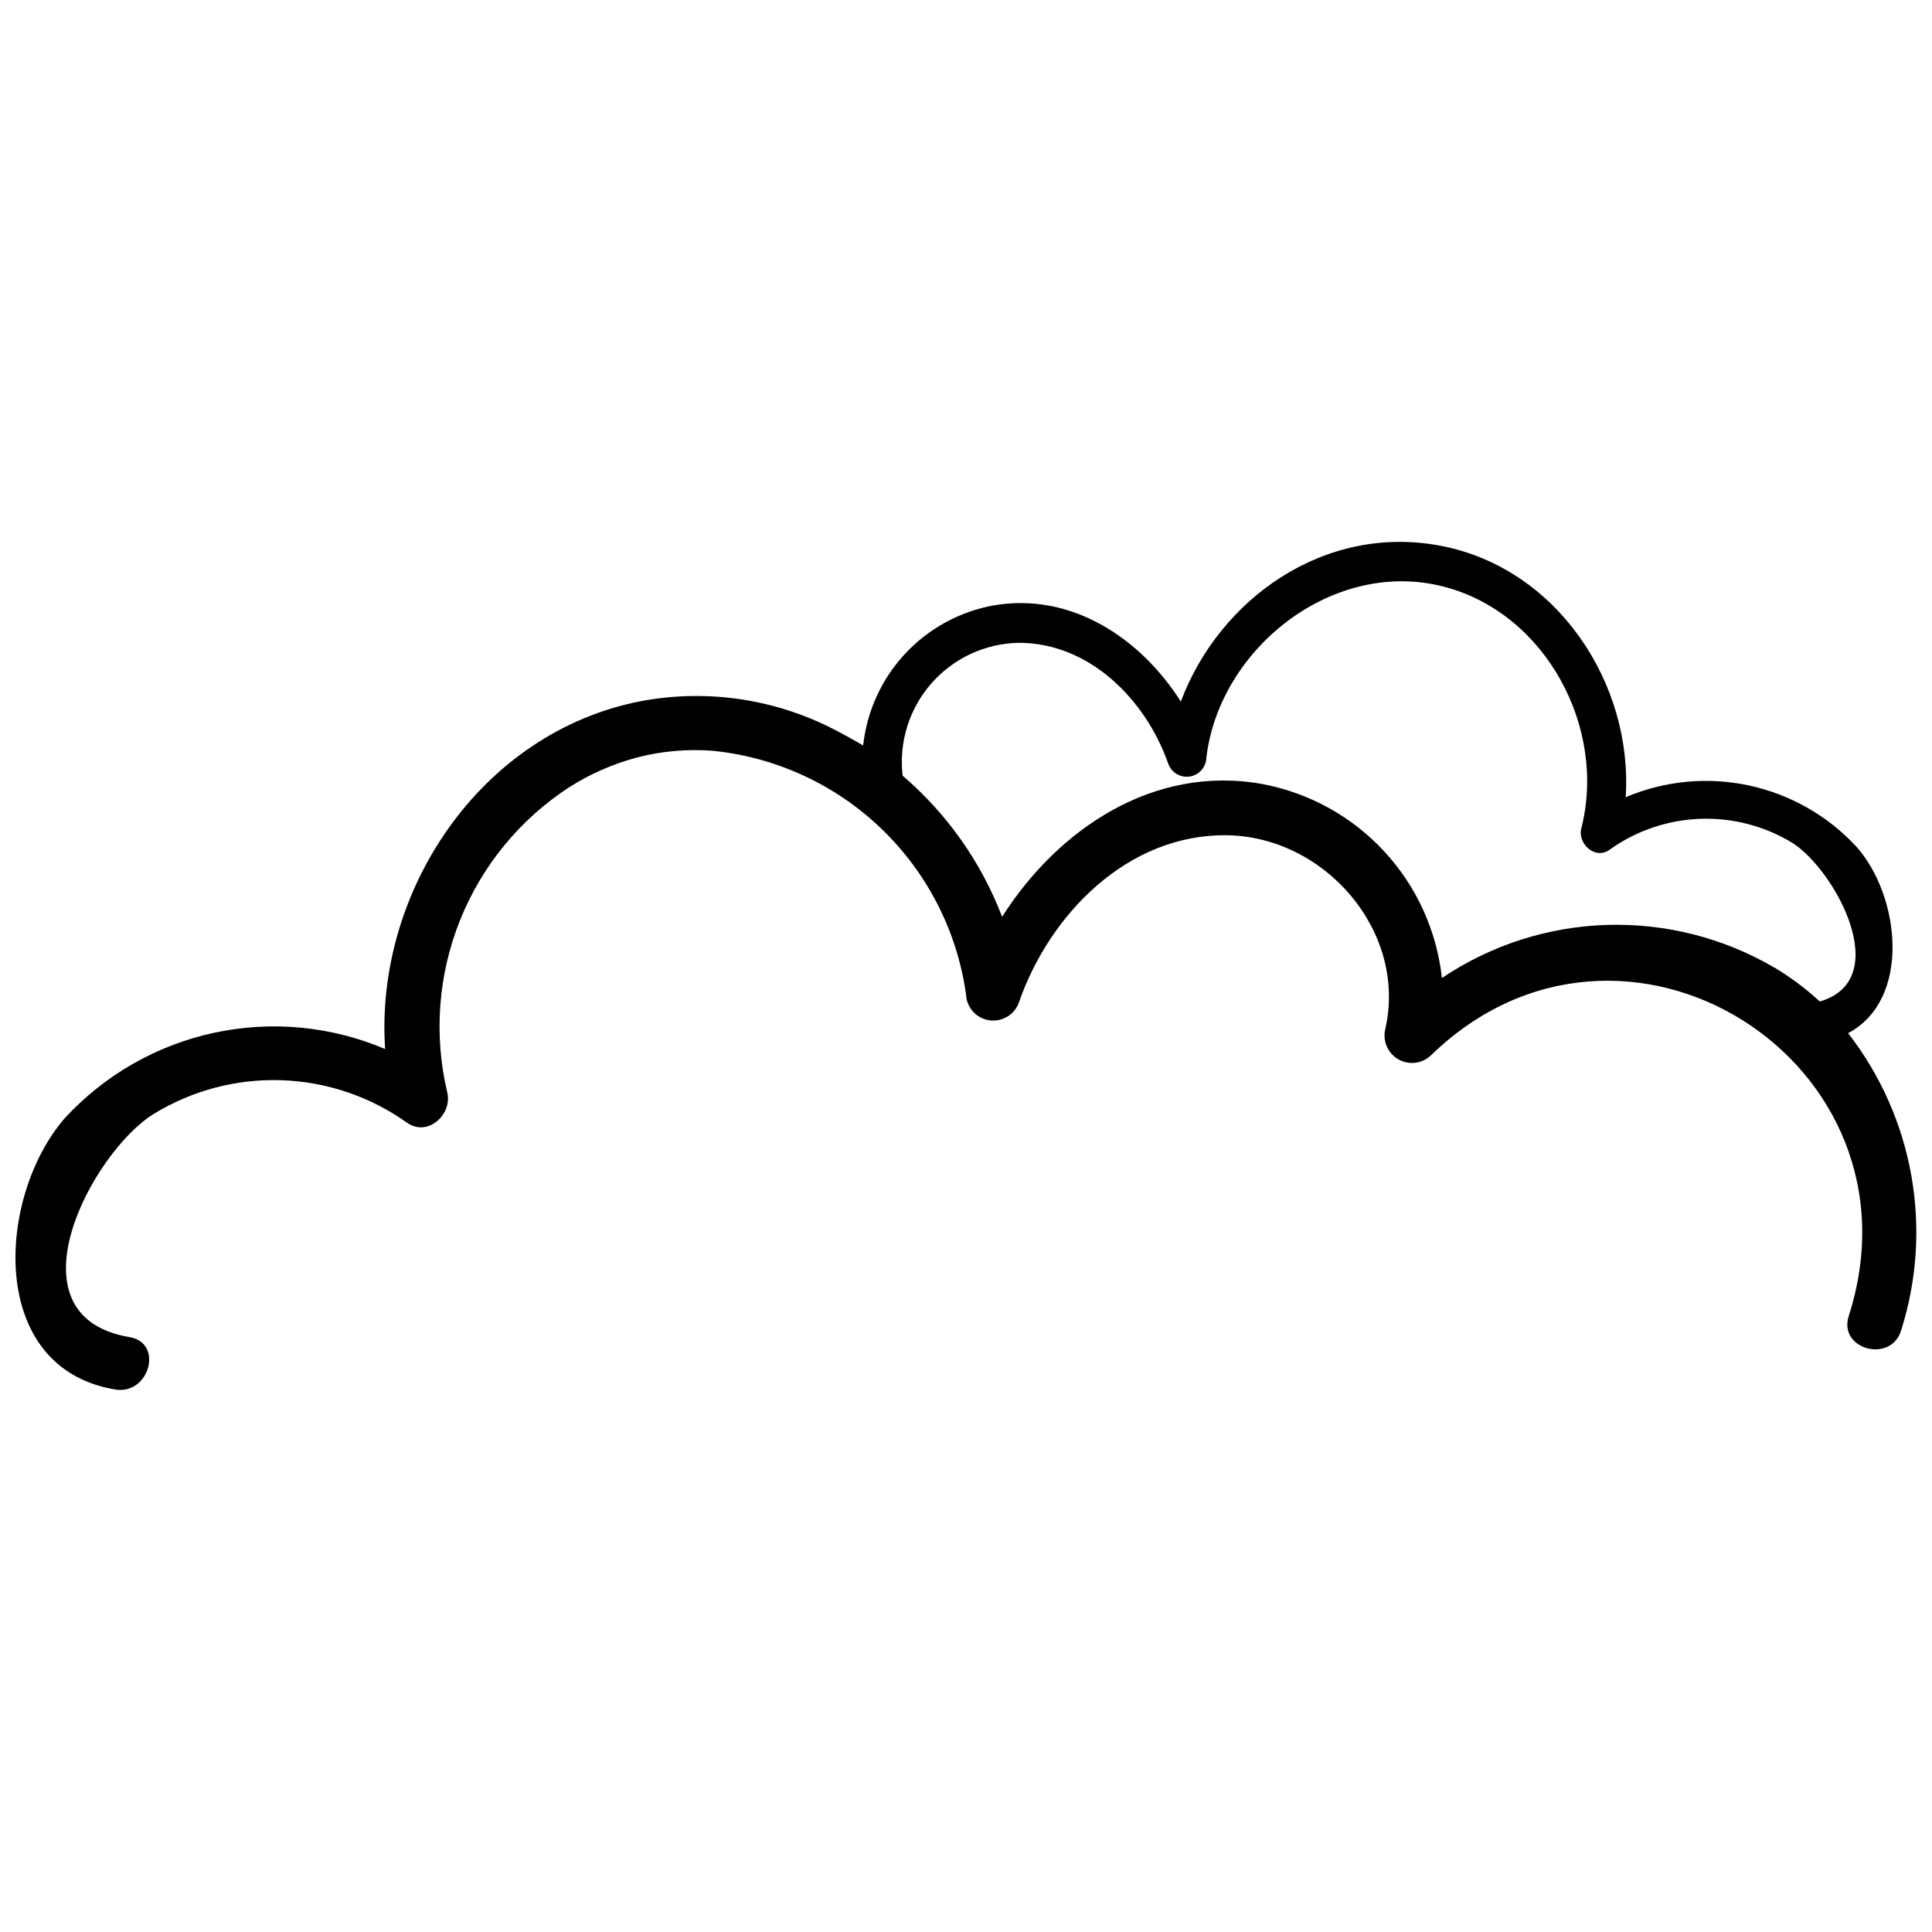 <?xml version="1.0" encoding="UTF-8"?>
<!-- The Best Svg Icon site in the world: iconSvg.co, Visit us! https://iconsvg.co -->
<svg width="800px" height="800px" version="1.1" viewBox="144 144 512 512" xmlns="http://www.w3.org/2000/svg">
 <defs>
  <clipPath id="a">
   <path d="m148.09 287h503.81v226h-503.81z"/>
  </clipPath>
 </defs>
 <g clip-path="url(#a)">
  <path d="m633.77 417.8c16.793-8.902 13.828-36.219 2.297-49.316-7.598-8.254-17.562-13.953-28.527-16.316-10.965-2.367-22.391-1.281-32.715 3.102 1.961-30.059-18.082-60.68-48.926-66.613s-58.723 13.996-68.965 41.258c-10.637-16.738-28.941-29.055-49.652-25.473-8.992 1.637-17.211 6.137-23.434 12.824s-10.121 15.207-11.105 24.289l-1.848-1.062c-1.492-0.859-2.988-1.68-4.481-2.461-16.043-8.68-34.578-11.582-52.508-8.23-42.656 8.23-70.645 50.605-67.844 92.199-14.32-6.082-30.172-7.582-45.375-4.293-15.203 3.285-29.02 11.199-39.547 22.652-18.023 20.824-20.656 66.168 13.379 71.875 9.07 1.512 12.93-12.371 3.805-13.883-33.082-5.598-10.02-48.98 6.438-59.168h0.004c10.195-6.242 22-9.34 33.949-8.914 11.945 0.43 23.5 4.367 33.223 11.32 5.598 3.805 12.035-2.465 10.578-8.117h0.004c-3.59-15.16-2.418-31.059 3.363-45.523 5.781-14.469 15.887-26.797 28.934-35.309 5.555-3.531 11.613-6.191 17.973-7.894 6.535-1.691 13.305-2.297 20.039-1.789 16.809 1.68 32.566 8.953 44.746 20.656 12.18 11.703 20.078 27.16 22.43 43.887 0.125 3.516 2.766 6.426 6.25 6.898 3.484 0.469 6.801-1.641 7.856-4.996 8.117-23.121 28.66-44.277 54.805-44.055 26.141 0.223 48.086 25.469 42.207 51.332-0.77 3.129 0.609 6.387 3.387 8.016 2.777 1.629 6.297 1.238 8.648-0.961 50.996-49.652 132.39 1.625 110.78 69.023-2.856 8.844 11.195 12.652 13.883 3.805 8.551-26.969 3.297-56.414-14.051-78.762zm-19.594-17.41c-13.453-7.863-28.852-11.77-44.43-11.273-15.574 0.492-30.695 5.371-43.625 14.07-1.367-12.57-6.75-24.363-15.352-33.629-8.602-9.27-19.965-15.516-32.398-17.812-28.719-5.094-54.02 11.98-68.797 35.211-5.539-14.465-14.602-27.32-26.367-37.395-1.027-8.852 1.73-17.723 7.594-24.426 5.867-6.707 14.289-10.625 23.195-10.785 18.809 0 33.586 15.113 39.52 31.797h0.004c0.738 2.449 3.152 3.996 5.691 3.648 2.535-0.348 4.441-2.488 4.496-5.051 3.469-29.109 33.867-52.953 63.086-45.23 27.039 7.109 43.047 37.562 36.273 63.984-1.062 4.086 3.75 8.566 7.613 5.598h0.004c7-4.981 15.309-7.797 23.895-8.105 8.586-0.309 17.074 1.906 24.414 6.371 11.195 7.055 27.207 36.219 7.277 42.039-3.699-3.398-7.731-6.418-12.035-9.012z"/>
 </g>
</svg>
